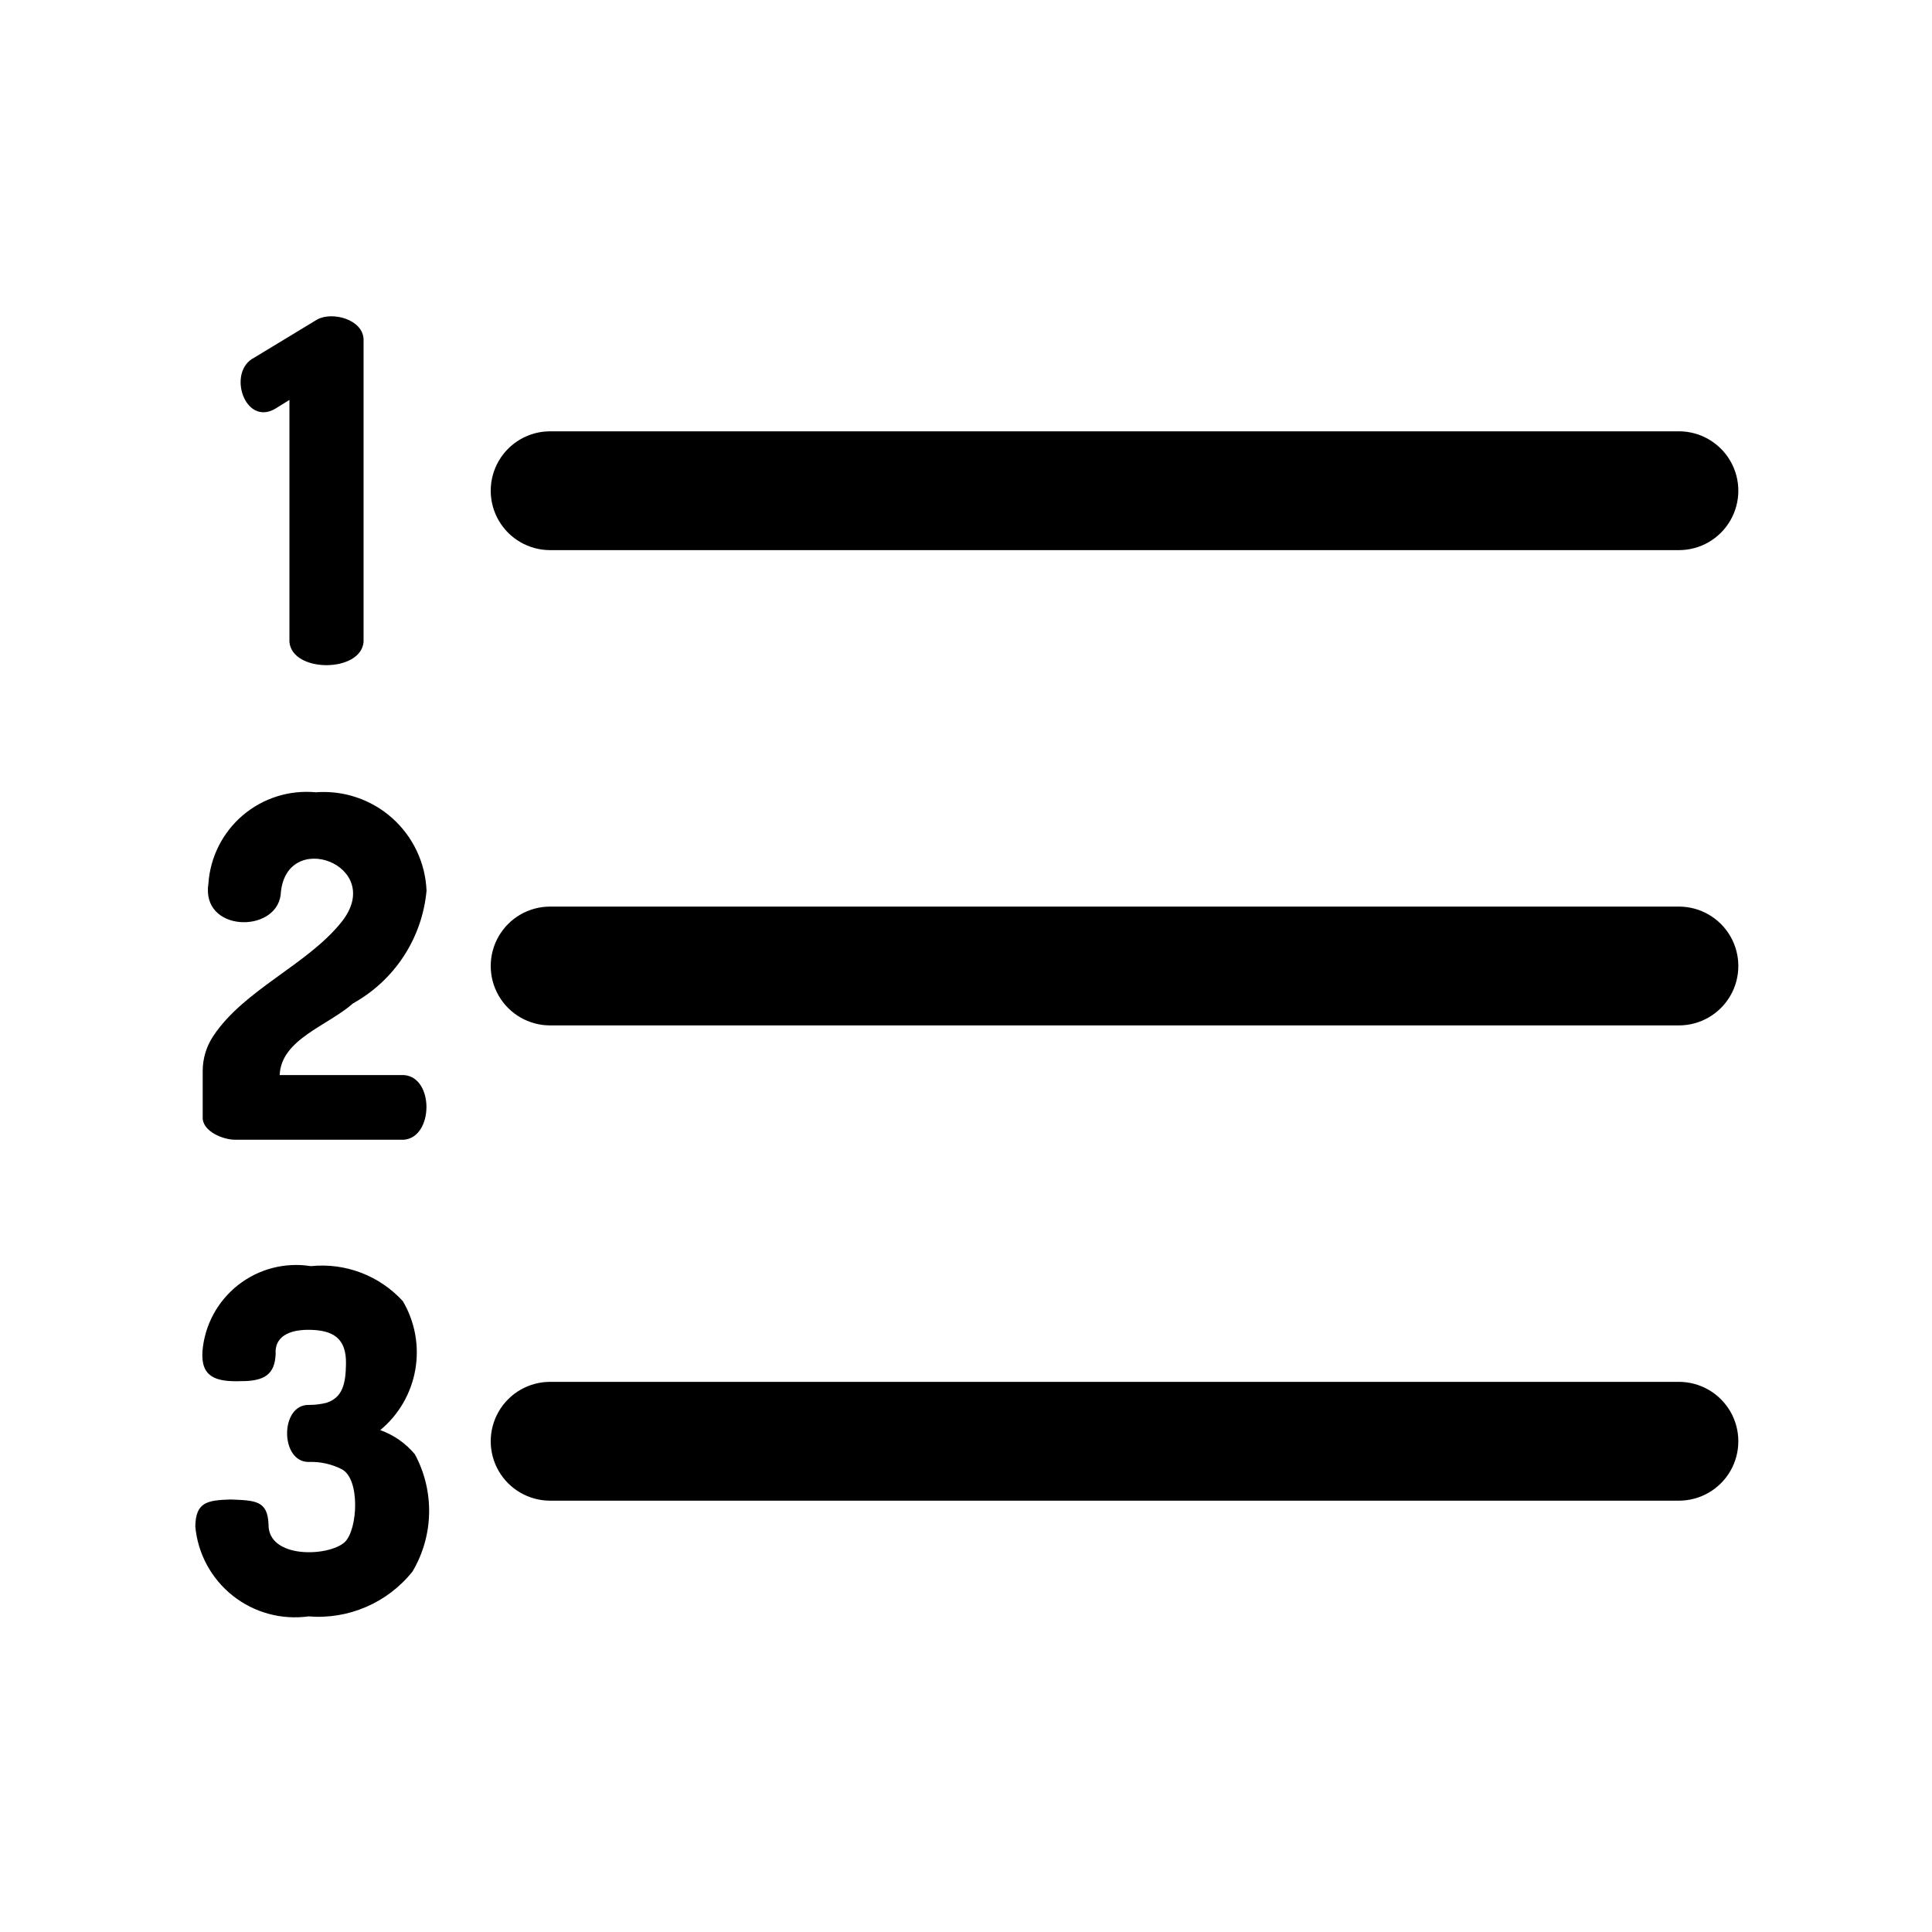 <?xml version="1.0" encoding="UTF-8"?>
<!-- Uploaded to: ICON Repo, www.svgrepo.com, Generator: ICON Repo Mixer Tools -->
<svg fill="#000000" width="800px" height="800px" version="1.1" viewBox="144 144 512 512" xmlns="http://www.w3.org/2000/svg">
 <path d="m588.93 289.79h-299.14c-5.625 0-10.82-3-13.633-7.871-2.812-4.871-2.812-10.871 0-15.742 2.812-4.871 8.008-7.875 13.633-7.875h299.14c5.625 0 10.824 3.004 13.637 7.875 2.812 4.871 2.812 10.871 0 15.742-2.812 4.871-8.012 7.871-13.637 7.871zm0 94.465h-299.14c-5.625 0-10.82 3-13.633 7.871s-2.812 10.875 0 15.746 8.008 7.871 13.633 7.871h299.14c5.625 0 10.824-3 13.637-7.871s2.812-10.875 0-15.746-8.012-7.871-13.637-7.871zm0 125.95h-299.14c-5.625 0-10.82 3-13.633 7.871s-2.812 10.875 0 15.746c2.812 4.871 8.008 7.871 13.633 7.871h299.14c5.625 0 10.824-3 13.637-7.871 2.812-4.871 2.812-10.875 0-15.746s-8.012-7.871-13.637-7.871zm-348.58-276.22v80.113c-0.684 8.234-18.977 8.242-19.648 0v-64.113l-3.652 2.269c-8.199 4.934-13.004-9.797-5.668-13.477l16.629-10.078c4.039-2.269 12.234-0.035 12.34 5.285zm-34.07 212.05c-3.066 0.031-8.77-2.203-8.562-6.039v-12.227c0.008-3.297 0.996-6.516 2.832-9.254 8.219-12.32 24.844-18.781 33.949-30.164 12.027-15.07-15.07-25.184-16.121-7.18-1.355 10.293-21.148 9.852-19.148-3.019v-0.004c0.48-7.016 3.773-13.539 9.129-18.094 5.359-4.555 12.332-6.75 19.332-6.09 7.383-0.566 14.676 1.891 20.211 6.805 5.535 4.918 8.832 11.875 9.137 19.27-1.148 12.559-8.438 23.73-19.461 29.852-6.699 5.945-19.098 9.516-19.457 19.02h33c7.938 0.664 7.781 16.359 0 17.125zm47.676 83.379c-2.43-2.93-5.606-5.148-9.191-6.418 4.902-4.055 8.199-9.727 9.293-15.996 1.098-6.266-0.078-12.719-3.312-18.199-6.203-6.769-15.242-10.203-24.375-9.262-6.844-1.086-13.828 0.73-19.277 5.012-5.445 4.277-8.867 10.633-9.438 17.535-0.473 6.887 3.578 8.148 10.199 7.934 6.207 0.02 8.973-1.77 9.195-7.18-0.34-5.375 4.84-6.551 9.316-6.418 5.812 0.156 9.48 2.164 9.324 9.062-0.078 5.195-0.879 8.852-5.164 10.27h0.004c-1.527 0.379-3.09 0.566-4.66 0.562-7.731-0.191-7.695 15.25 0 15.113 2.988-0.105 5.953 0.547 8.625 1.891 5.019 2.457 4.352 16.012 0.887 19.332-4.227 3.938-20.402 4.508-20.219-4.723-0.258-6.266-3.477-6.297-10.078-6.551-6.242 0.195-9.23 0.73-9.324 7.18 0.668 7.199 4.246 13.809 9.906 18.305 5.66 4.492 12.914 6.481 20.074 5.496 10.602 0.879 20.945-3.582 27.582-11.898 5.637-9.523 5.875-21.301 0.633-31.047z"/>
</svg>